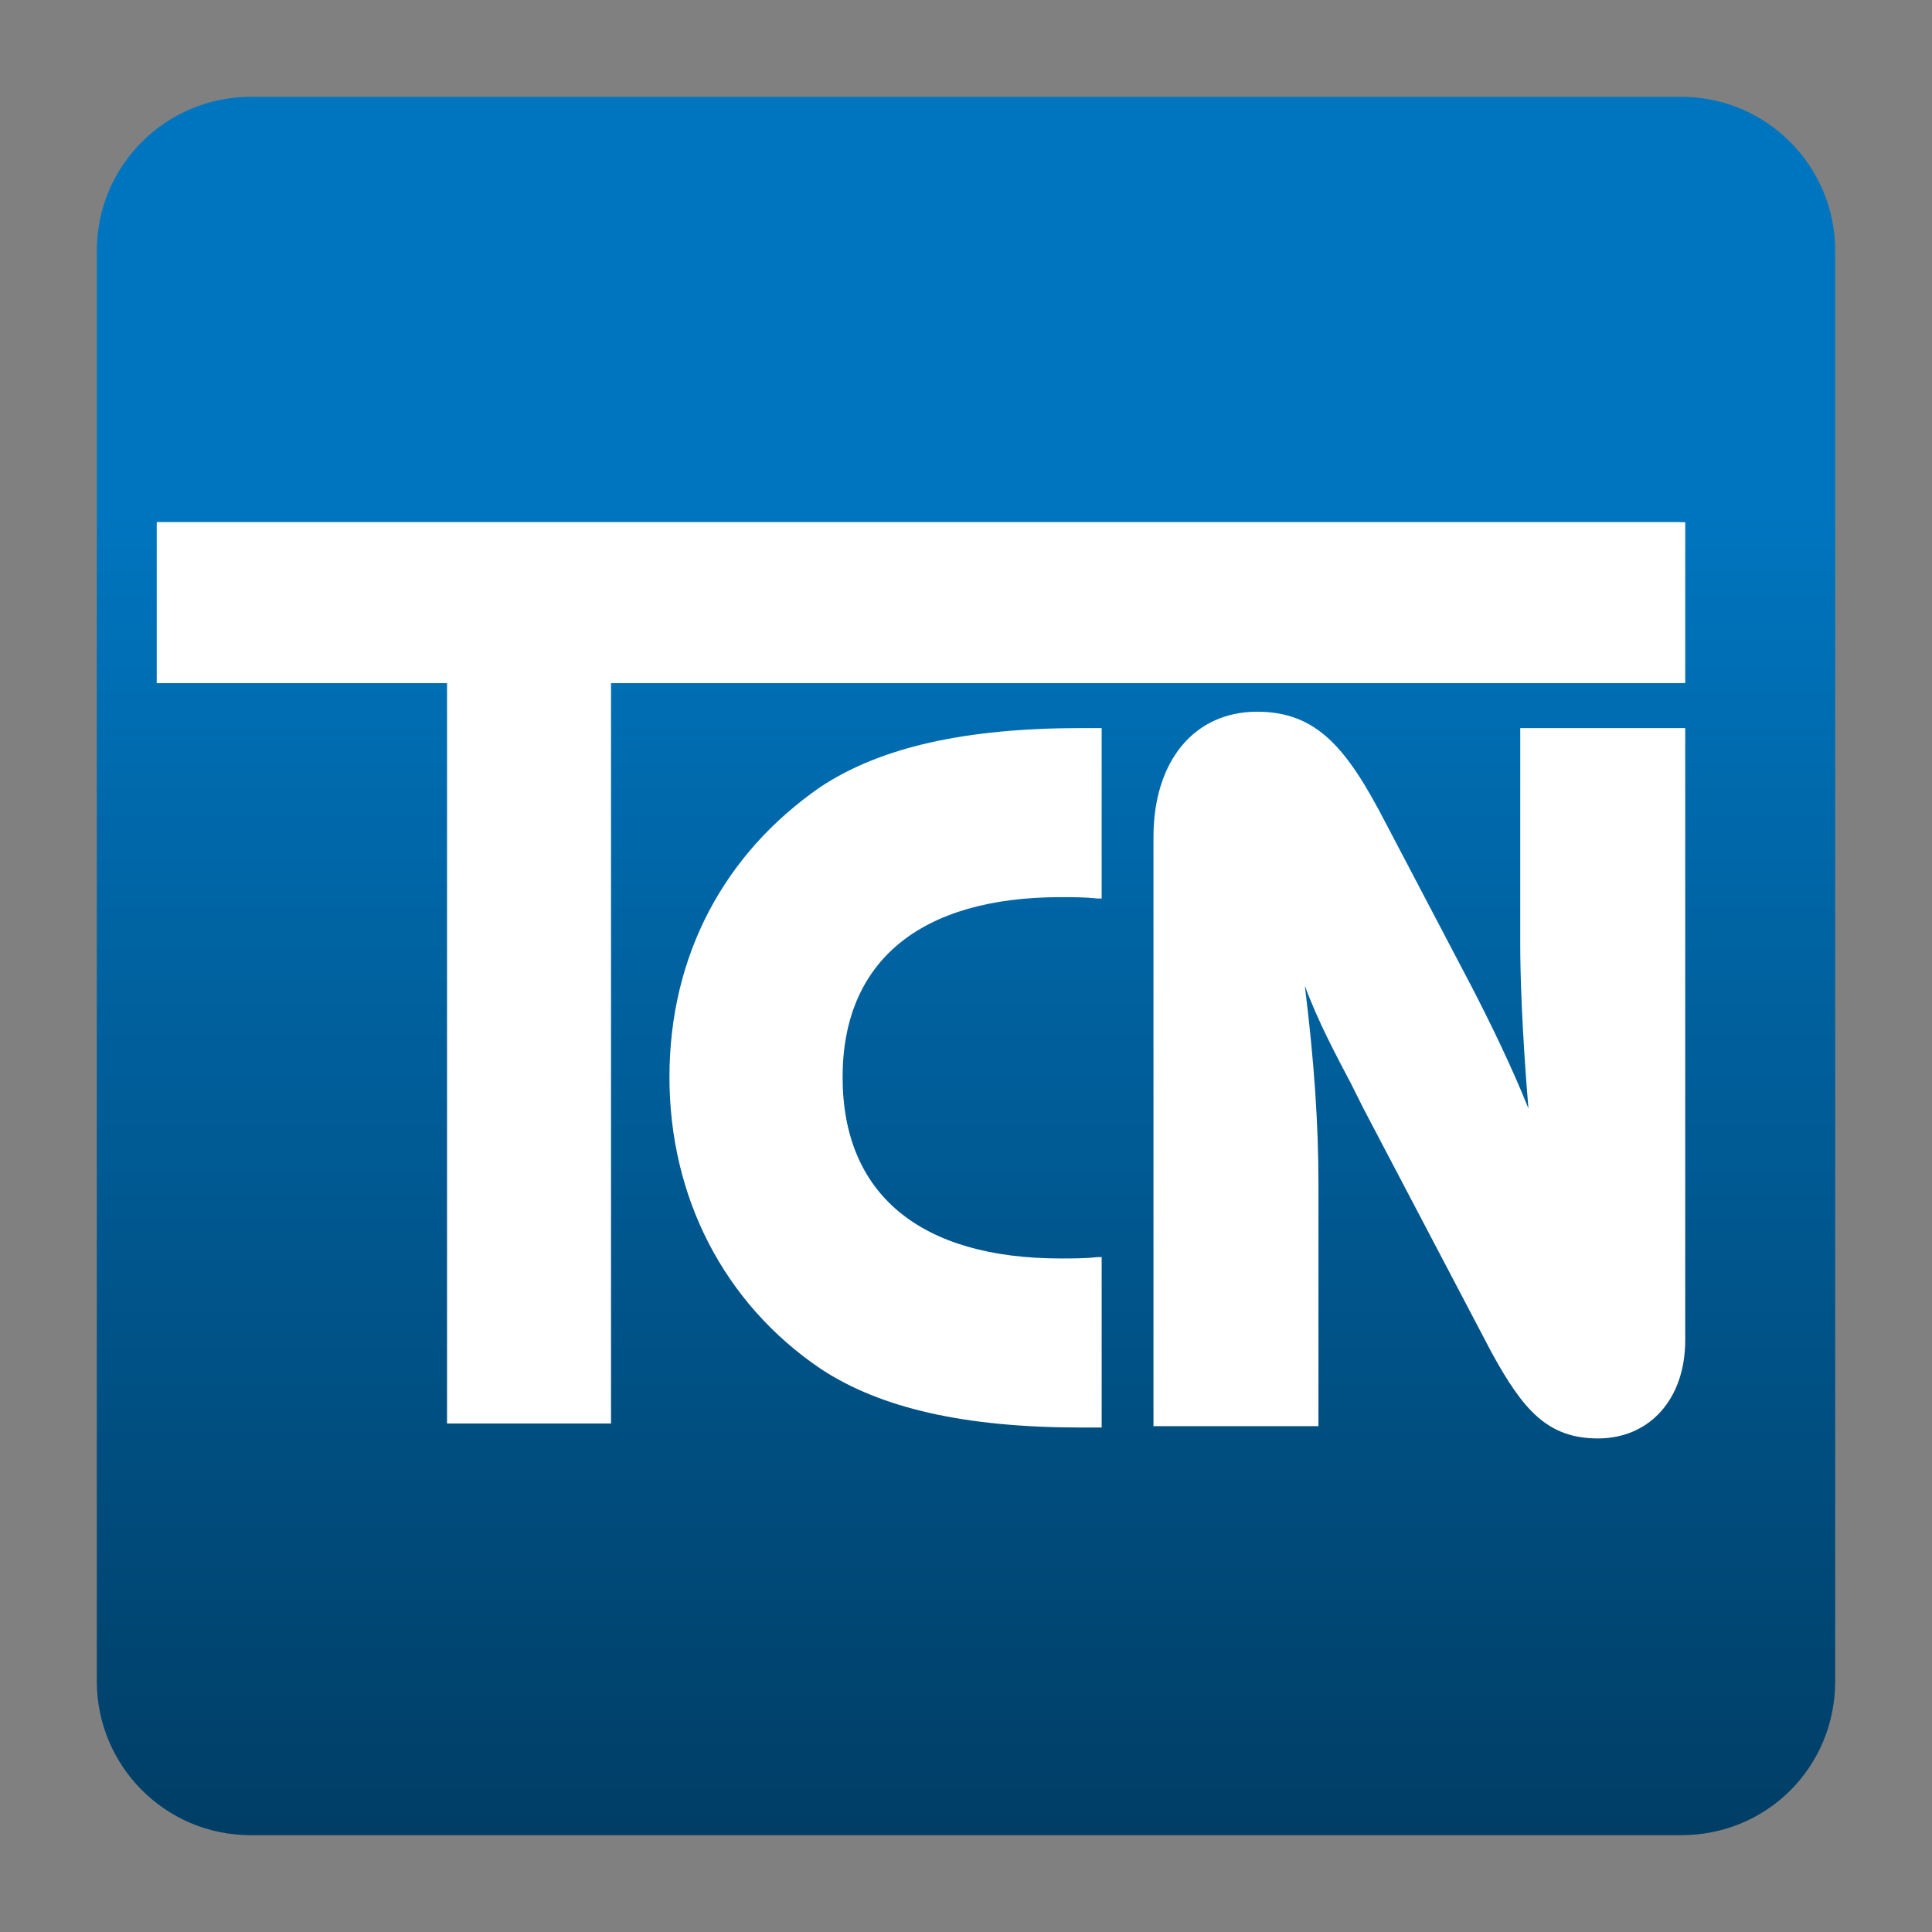 <svg xmlns="http://www.w3.org/2000/svg" xmlns:xlink="http://www.w3.org/1999/xlink" id="Livello_1" x="0px" y="0px" viewBox="0 0 141.7 141.7" style="enable-background:new 0 0 141.7 141.7;" xml:space="preserve"><rect x="0" y="0" width="141.7" height="141.7" fill="#808080" stroke="none"/><style type="text/css">	.st0{fill:url(#SVGID_1_);}	.st1{clip-path:url(#SVGID_00000152237791909776040320000013828837483098874028_);fill:#FFFFFF;}	.st2{fill:#FFFFFF;}</style><linearGradient id="SVGID_1_" gradientUnits="userSpaceOnUse" x1="70.866" y1="37.596" x2="70.866" y2="133.97">	<stop offset="5.112893e-04" style="stop-color:#0075BF"></stop>	<stop offset="1" style="stop-color:#003E66"></stop></linearGradient><path class="st0" d="M123.3,134.6H18.4c-6.3,0-11.3-5.1-11.3-11.3V18.4c0-6.3,5.1-11.3,11.3-11.3h104.9c6.3,0,11.3,5.1,11.3,11.3 v104.9C134.6,129.6,129.6,134.6,123.3,134.6z"></path><g>	<g>		<defs>			<polygon id="SVGID_00000088111299997293207920000006565916849654465968_" points="11.5,38.3 11.5,50.1 32.8,50.1 32.8,104.4     44.8,104.4 44.8,50.1 123.6,50.1 123.6,38.3    "></polygon>		</defs>		<use xlink:href="#SVGID_00000088111299997293207920000006565916849654465968_" style="overflow:visible;fill:#FFFFFF;"></use>		<clipPath id="SVGID_00000138561107199878564450000008614236044856471481_">			<use xlink:href="#SVGID_00000088111299997293207920000006565916849654465968_" style="overflow:visible;"></use>		</clipPath>					<rect x="11.5" y="38.3" style="clip-path:url(#SVGID_00000138561107199878564450000008614236044856471481_);fill:#FFFFFF;" width="111.7" height="66.1"></rect>	</g>	<path class="st2" d="M79.3,104.7c-8.5,0-14.7-1.4-19.1-4.3C53.1,95.6,49.1,87.8,49.1,79c0-8.9,4-16.4,11.1-21.3  c4.4-2.9,10.6-4.3,19.1-4.3h1.5v12.5l-0.3,0c-0.9-0.1-1.8-0.1-2.7-0.1c-10.3,0-16,4.7-16,13.2c0,8.6,5.7,13.3,16,13.3  c0.9,0,1.8,0,2.7-0.1l0.3,0v12.5H79.3z"></path>	<path class="st2" d="M117.2,105.5c-3.7,0-5.5-2.1-7.8-6.3l-9.4-17.9c-0.3-0.6-0.6-1.2-0.9-1.8c-1.1-2.1-2.4-4.5-3.4-7.2  c0.7,5.6,1,10.3,1,14.5v17.8H84.6V61.4c0-5.6,3-9.2,7.6-9.2c4.4,0,6.6,2.7,9.4,8.1l6.3,12c1.5,2.9,3,6,4.2,9  c-0.5-6-0.6-10.1-0.6-12V53.4h12.1v44.9C123.6,102.6,121,105.5,117.2,105.5"></path></g></svg>